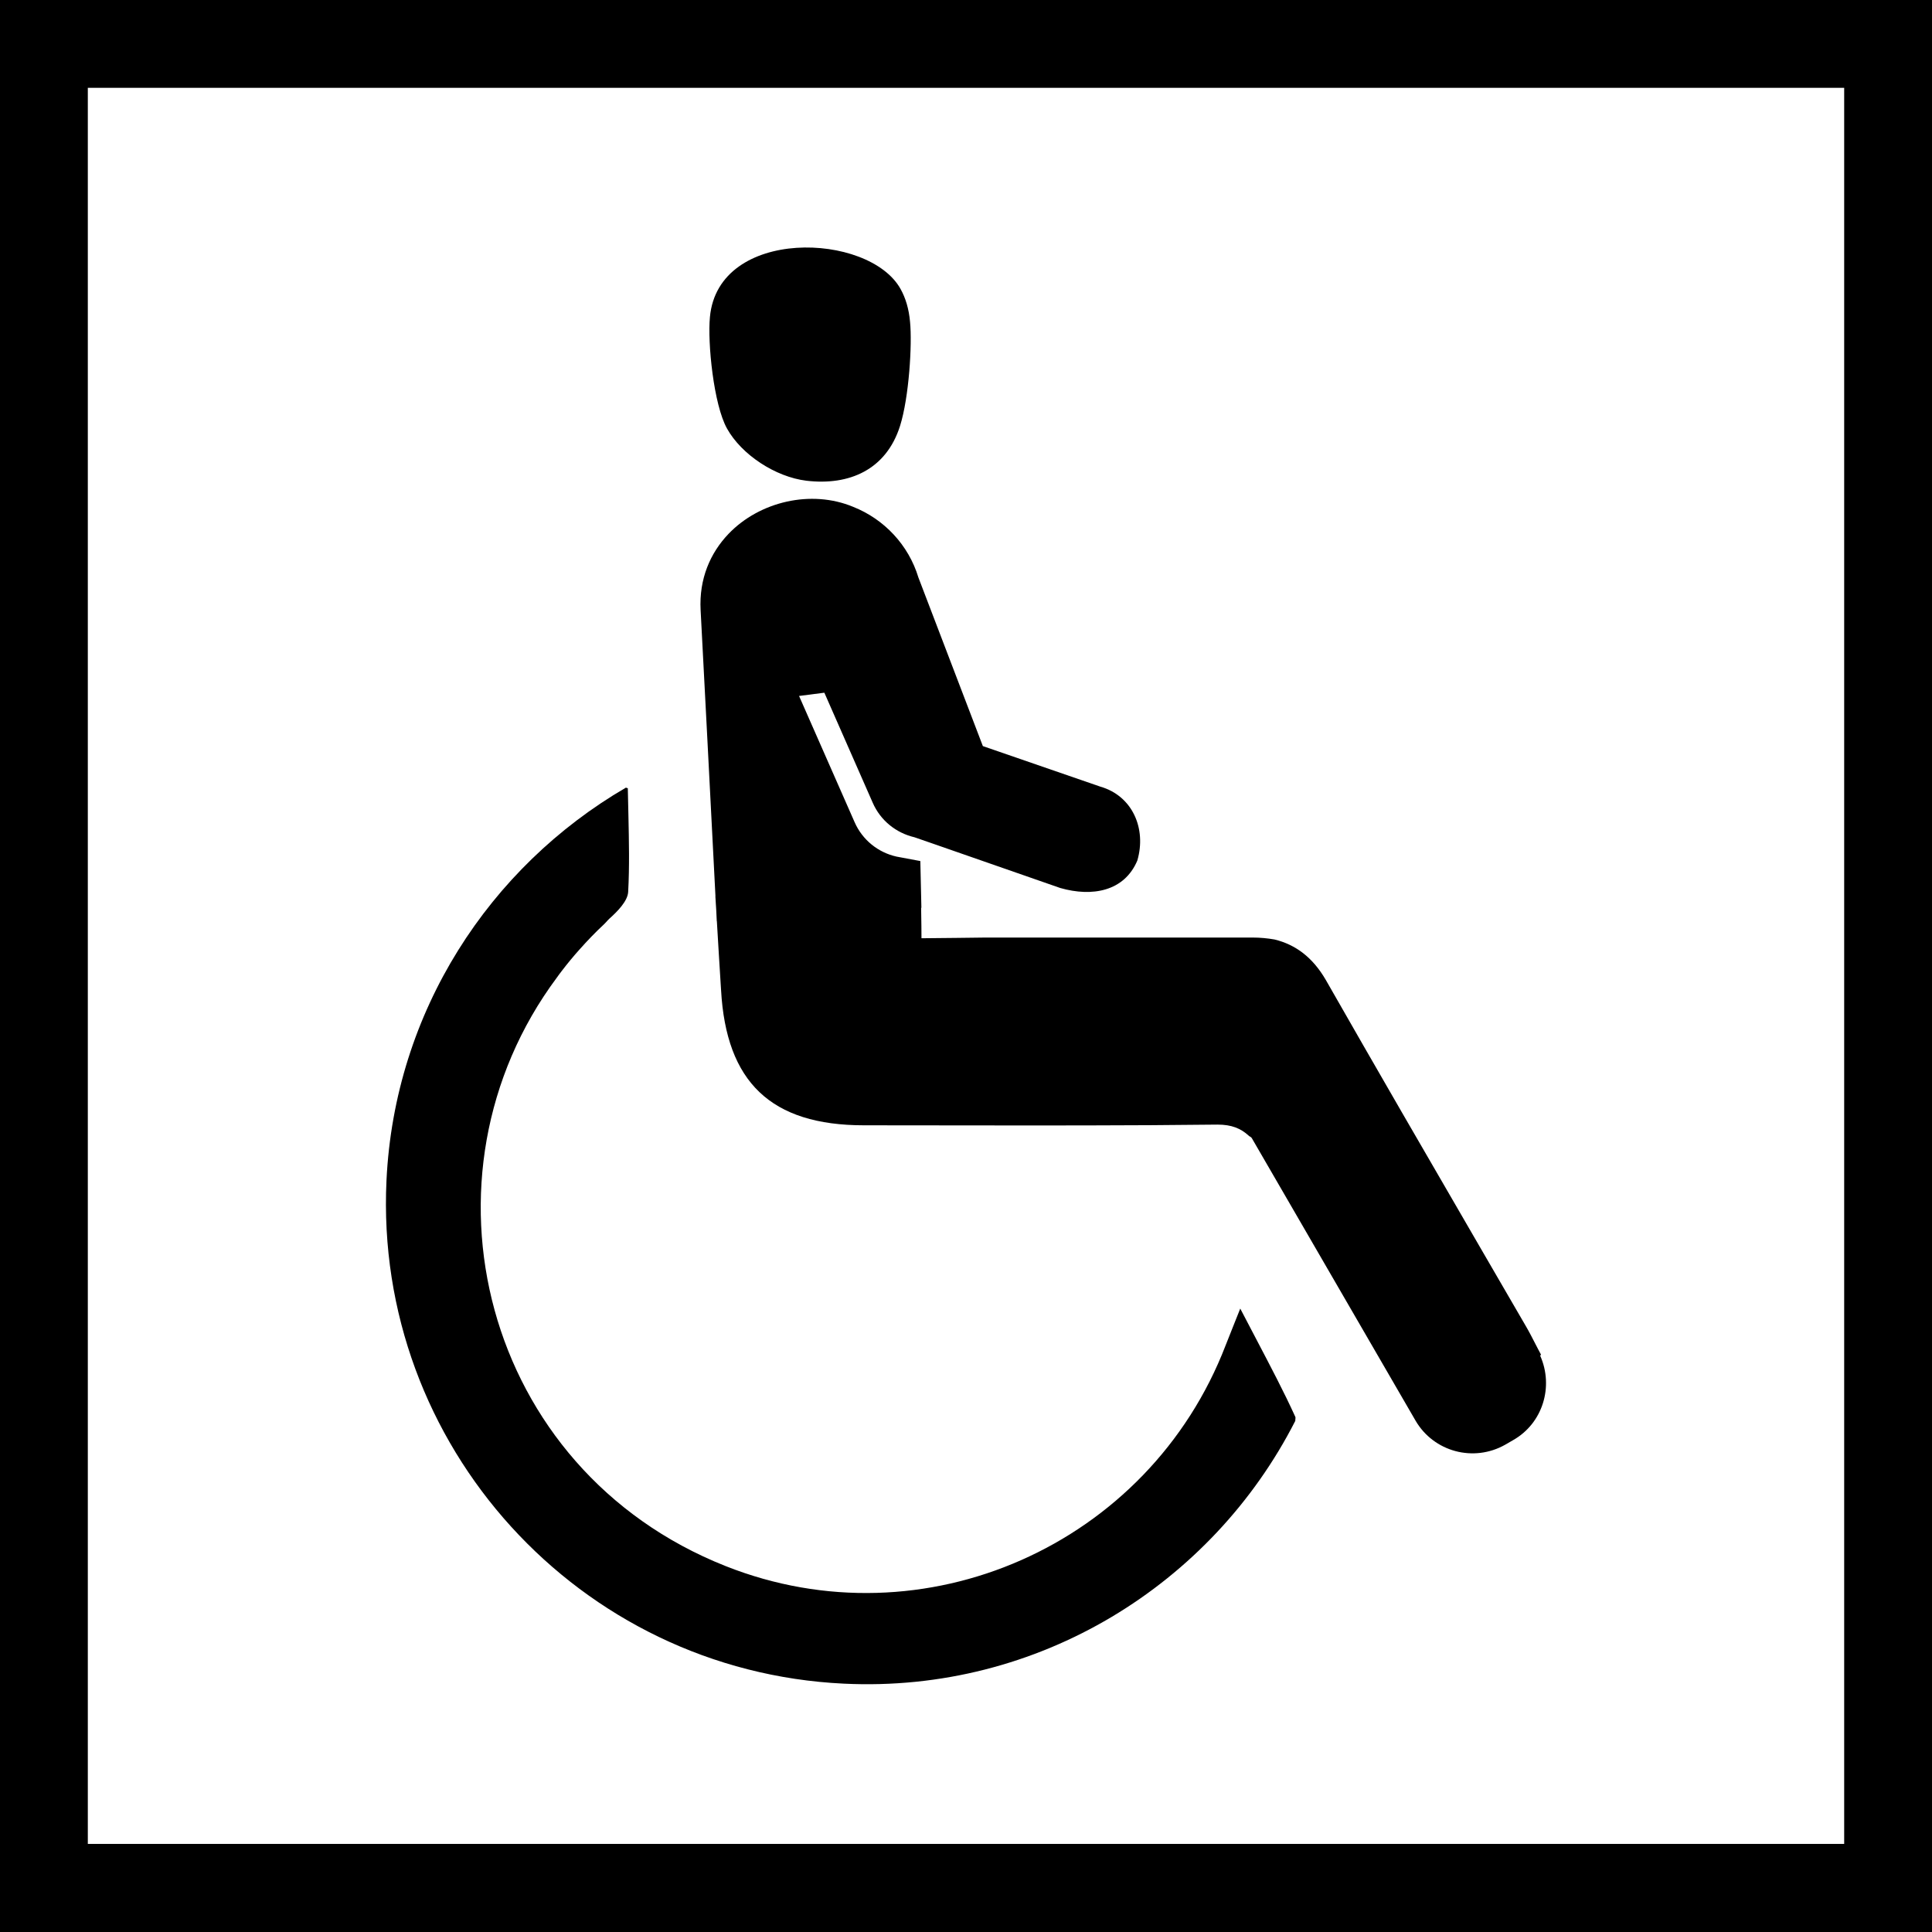 <svg width="22" height="22" viewBox="0 0 22 22" fill="none" xmlns="http://www.w3.org/2000/svg">
<path d="M10.255 3.291C9.896 2.643 8.178 2.582 8.084 3.611C8.056 3.904 8.126 4.605 8.278 4.879C8.444 5.178 8.83 5.431 9.182 5.474C9.671 5.532 10.091 5.349 10.249 4.85C10.352 4.521 10.388 3.921 10.363 3.667C10.35 3.517 10.312 3.393 10.255 3.291Z" fill="black"/>
<path d="M9.608 19.172C11.827 19.28 13.802 18.04 14.75 16.179C14.749 16.173 14.75 16.165 14.751 16.158C14.752 16.149 14.753 16.14 14.75 16.134C14.619 15.846 14.471 15.566 14.314 15.266C14.252 15.148 14.188 15.027 14.123 14.901C14.099 14.962 14.077 15.016 14.057 15.066C14.02 15.16 13.988 15.239 13.957 15.318C13.082 17.596 10.519 18.729 8.262 17.833C5.491 16.734 4.659 13.391 6.341 11.132C6.359 11.106 6.378 11.081 6.398 11.055C6.463 10.97 6.53 10.889 6.6 10.811C6.688 10.712 6.78 10.616 6.879 10.524C6.887 10.516 6.895 10.507 6.904 10.498C6.914 10.486 6.925 10.475 6.937 10.463C7.03 10.38 7.147 10.262 7.153 10.157C7.169 9.867 7.162 9.576 7.156 9.289C7.153 9.184 7.151 9.079 7.149 8.976C7.138 8.973 7.134 8.972 7.127 8.969C5.575 9.873 4.493 11.516 4.401 13.441C4.257 16.457 6.592 19.028 9.608 19.172Z" fill="black"/>
<path d="M17.142 16.45L17.23 16.399C17.569 16.207 17.694 15.788 17.539 15.439C17.539 15.435 17.541 15.433 17.543 15.431C17.545 15.429 17.547 15.428 17.547 15.424C17.525 15.384 17.505 15.344 17.484 15.304C17.448 15.234 17.412 15.163 17.37 15.092C17.192 14.786 17.015 14.48 16.837 14.174C16.254 13.17 15.671 12.164 15.095 11.155C14.948 10.904 14.756 10.757 14.513 10.698C14.432 10.684 14.351 10.676 14.263 10.676H11.222C11.169 10.676 11.036 10.678 10.894 10.68C10.735 10.681 10.567 10.684 10.493 10.684C10.493 10.629 10.492 10.497 10.489 10.337H10.492L10.48 9.805L10.208 9.754C10.002 9.708 9.821 9.567 9.731 9.361L9.099 7.925L9.387 7.888L9.937 9.139C10.027 9.347 10.208 9.486 10.413 9.534L10.624 9.607L12.074 10.112C12.438 10.216 12.803 10.15 12.951 9.799C13.057 9.435 12.895 9.063 12.531 8.958L11.192 8.496L10.458 6.576C10.346 6.206 10.068 5.911 9.714 5.771C9.238 5.573 8.65 5.709 8.295 6.08C8.089 6.296 7.959 6.59 7.978 6.947C8.025 7.853 8.026 7.864 8.054 8.401C8.07 8.719 8.096 9.222 8.147 10.205H8.146C8.148 10.232 8.149 10.259 8.151 10.287C8.153 10.313 8.154 10.339 8.156 10.365C8.157 10.387 8.158 10.408 8.159 10.428C8.16 10.448 8.161 10.467 8.162 10.489H8.163C8.177 10.736 8.193 10.982 8.208 11.229L8.211 11.275C8.269 12.32 8.777 12.814 9.838 12.814C10.172 12.814 10.507 12.814 10.842 12.815C11.847 12.816 12.853 12.818 13.864 12.806C14.026 12.806 14.129 12.85 14.218 12.931C14.224 12.938 14.231 12.941 14.237 12.944C14.245 12.949 14.251 12.953 14.255 12.961L16.119 16.177C16.325 16.531 16.78 16.656 17.142 16.45Z" fill="black"/>
<path fill-rule="evenodd" clip-rule="evenodd" d="M22 0H0V22H22V0ZM1 20.997V1H21V20.997H1Z" fill="black"/>
</svg>
